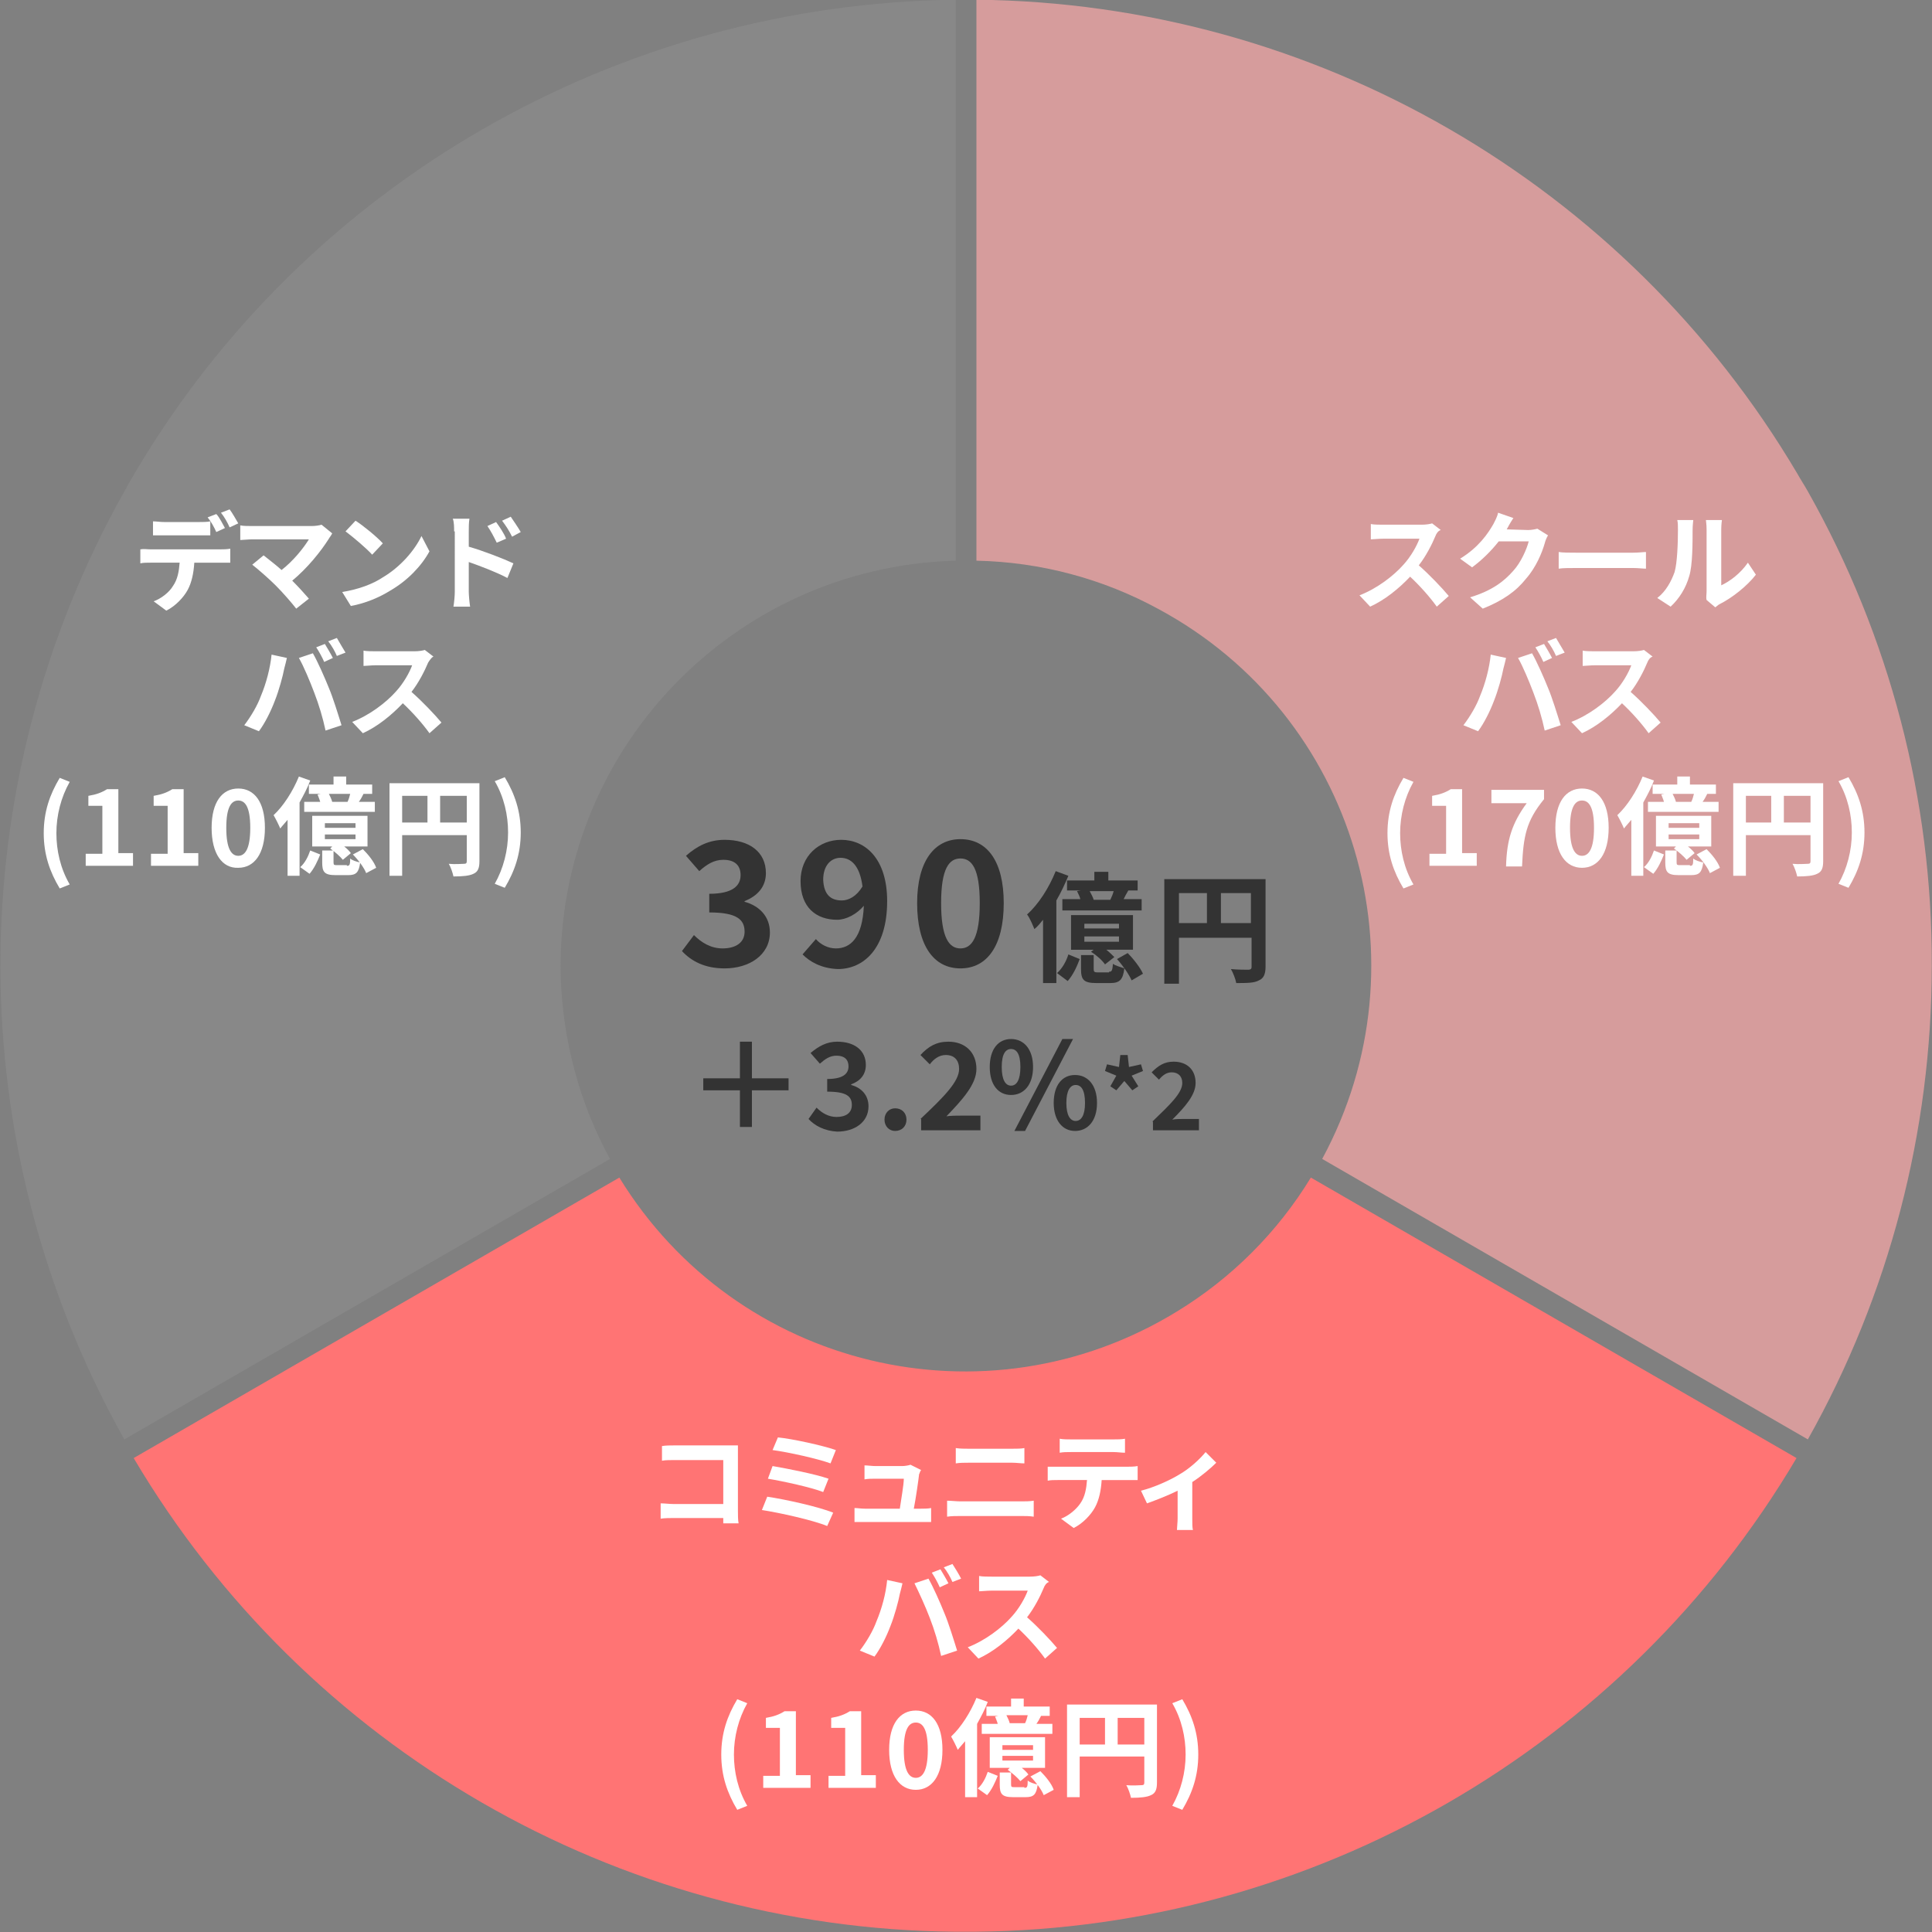 <?xml version="1.0" encoding="utf-8"?>
<!-- Generator: Adobe Illustrator 26.3.1, SVG Export Plug-In . SVG Version: 6.00 Build 0)  -->
<svg version="1.1" id="レイヤー_1" xmlns="http://www.w3.org/2000/svg" xmlns:xlink="http://www.w3.org/1999/xlink" x="0px"
	 y="0px" viewBox="0 0 290 290" style="enable-background:new 0 0 290 290;" xml:space="preserve">
<rect x="0" y="0" width="290" height="290" fill="#808080" stroke="none"/>
<style type="text/css">
	.st0{fill:#D69C9C;}
	.st1{fill:#FF7474;}
	.st2{fill:#888888;}
	.st3{enable-background:new    ;}
	.st4{fill:#333333;}
	.st5{fill:#FFFFFF;}
</style>
<g id="ir_manage_segment_svc_vehicle_graph_02" transform="translate(-1063.035 -715.74)">
	<path id="パス_93" class="st0" d="M1353,860.7c0,24.9-6.4,49.4-18.6,71.1l-72.9-42.1c16-29.6,5.1-66.5-24.5-82.5
		c-8.4-4.6-17.8-7.1-27.4-7.3v-84.2c50.7,0.5,97.4,27.5,123.2,71.1c0.5,0.9,1.1,1.8,1.6,2.7C1346.7,811.3,1353.1,835.8,1353,860.7z"
		/>
	<path id="パス_94" class="st1" d="M1332.7,934.6c-25.8,43.6-72.5,70.6-123.2,71.1c-0.5,0-1.1,0-1.6,0s-1.1,0-1.6,0
		c-50.7-0.5-97.4-27.5-123.2-71.1l72.9-42.1c17.6,28.7,55,37.7,83.7,20.1c8.2-5,15.1-11.9,20.1-20.1L1332.7,934.6z"/>
	<path id="パス_95" class="st2" d="M1206.5,715.7v84.2c-33.6,0.9-60.1,28.8-59.3,62.4c0.3,9.6,2.8,19,7.4,27.4l-72.9,42.1
		c-24.8-44.2-24.8-98.1,0-142.3c0.5-0.9,1-1.8,1.6-2.8C1109,743.2,1155.8,716.3,1206.5,715.7z"/>
	<g class="st3">
		<path class="st4" d="M1165.4,858.5l1.8-2.4c1.1,1.1,2.5,2,4.3,2c2,0,3.3-0.9,3.3-2.5c0-1.8-1.1-2.9-5.3-2.9v-2.8
			c3.5,0,4.7-1.2,4.7-2.8c0-1.5-0.9-2.3-2.6-2.3c-1.4,0-2.5,0.7-3.6,1.7l-2-2.3c1.7-1.5,3.5-2.4,5.8-2.4c3.7,0,6.2,1.8,6.2,5
			c0,2-1.2,3.4-3.2,4.2v0.1c2.2,0.6,3.8,2.2,3.8,4.6c0,3.4-3.1,5.4-6.8,5.4C1168.8,861.1,1166.8,860,1165.4,858.5z"/>
		<path class="st4" d="M1183.5,859l2-2.3c0.7,0.8,1.8,1.4,3,1.4c2.2,0,4-1.6,4.2-6.4c-1.1,1.3-2.7,2.1-4,2.1c-3.2,0-5.5-1.9-5.5-5.8
			c0-3.8,2.8-6.2,6.1-6.2c3.6,0,6.9,2.8,6.9,9.2c0,7.2-3.6,10.2-7.4,10.2C1186.3,861.1,1184.6,860.1,1183.5,859z M1189.4,850.9
			c1,0,2.2-0.6,3.1-2.1c-0.4-3.1-1.7-4.3-3.3-4.3c-1.4,0-2.6,1.1-2.6,3.3C1186.7,850,1187.7,850.9,1189.4,850.9z"/>
		<path class="st4" d="M1200.7,851.3c0-6.3,2.6-9.6,6.5-9.6c4,0,6.5,3.3,6.5,9.6c0,6.4-2.5,9.8-6.5,9.8
			C1203.2,861.1,1200.7,857.7,1200.7,851.3z M1210.1,851.3c0-5.2-1.2-6.7-2.9-6.7s-2.9,1.5-2.9,6.7c0,5.2,1.2,6.8,2.9,6.8
			S1210.1,856.5,1210.1,851.3z"/>
	</g>
	<g class="st3">
		<path class="st4" d="M1223.4,847.2c-0.5,1.2-1.1,2.5-1.8,3.7v12.4h-2v-9.5c-0.4,0.5-0.8,1-1.3,1.4c-0.2-0.5-0.7-1.7-1.1-2.2
			c1.7-1.5,3.3-4,4.3-6.5L1223.4,847.2z M1221.7,861.8c0.8-0.7,1.4-1.8,1.7-2.8l1.7,0.7c-0.4,1.1-1,2.4-1.8,3.3L1221.7,861.8z
			 M1227.3,847.9v-1.3h2.1v1.3h4.4v1.5h-1.4c-0.3,0.5-0.5,0.9-0.7,1.3h2.7v1.7h-11.9v-1.7h2.7c-0.1-0.4-0.3-0.8-0.5-1.2l0.6-0.1
			h-2.1v-1.5H1227.3z M1233.1,858.3h-4c0.5,0.4,0.9,0.8,1.2,1.1l-1.4,1.1c-0.4-0.6-1.3-1.4-2.1-1.9l0.4-0.3h-3.4v-5.2h9.3V858.3z
			 M1229.5,861.6c0.4,0,0.5-0.1,0.6-1.2c0.3,0.3,1.2,0.5,1.7,0.7c-0.2,1.7-0.7,2.2-2.1,2.2h-2.1c-1.9,0-2.3-0.5-2.3-2.1v-2.1h1.9
			v2.1c0,0.4,0.1,0.5,0.6,0.5H1229.5z M1231,854.4h-5.2v0.7h5.2V854.4z M1231,856.3h-5.2v0.8h5.2V856.3z M1229.7,850.8
			c0.2-0.4,0.4-0.9,0.5-1.3h-3.6c0.2,0.4,0.5,0.9,0.6,1.3H1229.7z M1232.3,858.8c0.9,0.9,1.9,2.2,2.3,3.1l-1.7,1
			c-0.4-0.9-1.3-2.2-2.2-3.2L1232.3,858.8z"/>
		<path class="st4" d="M1253,860.8c0,1.2-0.3,1.8-1,2.1c-0.7,0.4-1.8,0.4-3.4,0.4c-0.1-0.6-0.5-1.6-0.8-2.1c1,0.1,2.2,0.1,2.6,0.1
			c0.3,0,0.5-0.1,0.5-0.4v-4.4H1240v6.9h-2.2v-15.7h15.2V860.8z M1240,854.3h4.2v-4.5h-4.2V854.3z M1250.8,854.3v-4.5h-4.5v4.5
			H1250.8z"/>
	</g>
	<g class="st3">
		<path class="st5" d="M1085.6,798.2h10.5c0.3,0,1,0,1.5-0.1v2.1c-0.4,0-1,0-1.5,0h-3.9c-0.1,1.6-0.4,3-1,4.1
			c-0.6,1.1-1.8,2.4-3.2,3.1l-1.9-1.4c1.1-0.4,2.3-1.3,2.9-2.3c0.7-1,0.9-2.2,1-3.5h-4.4c-0.5,0-1.1,0-1.5,0.1v-2.1
			C1084.6,798.1,1085.1,798.2,1085.6,798.2z M1087.7,794.1h5.2c0.5,0,1.2,0,1.7-0.1v2.1c-0.5,0-1.2,0-1.7,0h-5.2c-0.5,0-1.2,0-1.7,0
			V794C1086.5,794,1087.1,794.1,1087.7,794.1z M1096.8,795l-1.3,0.6c-0.3-0.7-0.8-1.6-1.3-2.2l1.3-0.5
			C1096,793.4,1096.5,794.5,1096.8,795z M1098.8,794.3l-1.3,0.6c-0.3-0.7-0.8-1.6-1.3-2.2l1.3-0.5
			C1097.9,792.7,1098.5,793.8,1098.8,794.3z"/>
		<path class="st5" d="M1112.4,796.6c-1.2,1.9-3.2,4.4-5.5,6.3c0.9,0.9,1.9,2,2.5,2.7l-1.9,1.5c-0.7-0.9-2-2.4-3.1-3.5
			c-0.9-0.9-2.6-2.4-3.5-3.1l1.7-1.4c0.6,0.5,1.7,1.3,2.7,2.2c1.8-1.4,3.3-3.3,4.1-4.6h-8.5c-0.6,0-1.5,0.1-1.8,0.1v-2.2
			c0.4,0.1,1.3,0.1,1.8,0.1h8.9c0.6,0,1.2-0.1,1.5-0.2l1.6,1.3C1112.7,796.2,1112.5,796.4,1112.4,796.6z"/>
		<path class="st5" d="M1120.5,802.4c2.7-1.6,4.8-4.1,5.8-6.2l1.2,2.3c-1.2,2.2-3.3,4.4-5.9,5.9c-1.6,1-3.7,1.9-5.9,2.3l-1.3-2.1
			C1116.9,804.2,1119,803.4,1120.5,802.4z M1120.5,797.3l-1.6,1.7c-0.8-0.9-2.8-2.6-4-3.5l1.5-1.6
			C1117.5,794.6,1119.6,796.3,1120.5,797.3z"/>
		<path class="st5" d="M1131.2,795.5c0-0.6,0-1.4-0.2-1.9h2.5c-0.1,0.6-0.1,1.3-0.1,1.9v2.3c2.1,0.6,5.2,1.8,6.7,2.5l-0.9,2.2
			c-1.7-0.9-4.1-1.8-5.8-2.4v4.5c0,0.4,0.1,1.6,0.2,2.2h-2.5c0.1-0.6,0.2-1.6,0.2-2.2V795.5z M1139,796.6l-1.4,0.6
			c-0.5-1-0.8-1.6-1.4-2.5l1.3-0.6C1138,794.8,1138.7,795.8,1139,796.6z M1141.2,795.6l-1.3,0.7c-0.5-1-0.9-1.6-1.5-2.4l1.3-0.6
			C1140.1,793.9,1140.8,794.9,1141.2,795.6z"/>
	</g>
	<g class="st3">
		<path class="st5" d="M1103.8,814l2.3,0.5c-0.1,0.5-0.3,1.2-0.4,1.6c-0.2,1.1-0.8,3.3-1.4,4.8c-0.6,1.6-1.5,3.4-2.4,4.6l-2.2-0.9
			c1-1.3,2-3,2.5-4.4C1103,818.3,1103.6,816,1103.8,814z M1107.9,814.5l2.1-0.7c0.7,1.2,1.8,3.7,2.4,5.2c0.6,1.4,1.4,4,1.9,5.6
			l-2.4,0.8c-0.4-1.9-1-3.9-1.7-5.7C1109.6,818.1,1108.6,815.7,1107.9,814.5z M1113,814.5l-1.3,0.6c-0.3-0.7-0.8-1.6-1.2-2.2
			l1.3-0.5C1112.1,812.9,1112.7,813.9,1113,814.5z M1114.9,813.7l-1.3,0.5c-0.3-0.7-0.8-1.6-1.3-2.2l1.3-0.5
			C1114,812.2,1114.6,813.2,1114.9,813.7z"/>
		<path class="st5" d="M1127.3,815.2c-0.5,1.2-1.4,3-2.5,4.4c1.6,1.4,3.5,3.4,4.5,4.6l-1.8,1.6c-1-1.4-2.5-3.1-4-4.5
			c-1.7,1.8-3.8,3.5-6,4.5l-1.6-1.7c2.6-1,5.1-2.9,6.6-4.6c1.1-1.2,2-2.8,2.4-3.9h-5.4c-0.7,0-1.6,0.1-1.9,0.1v-2.3
			c0.4,0.1,1.4,0.1,1.9,0.1h5.7c0.7,0,1.3-0.1,1.6-0.2l1.3,1C1127.8,814.4,1127.5,814.9,1127.3,815.2z"/>
	</g>
	<g class="st3">
		<path class="st5" d="M1164.3,932.7h8.1c0.5,0,1.1,0,1.4,0c0,0.4,0,1,0,1.5v8.3c0,0.6,0,1.4,0.1,1.9h-2.3c0-0.3,0-0.5,0-0.8h-7.3
			c-0.6,0-1.5,0-2.1,0.1v-2.3c0.6,0,1.3,0.1,2,0.1h7.4v-6.6h-7.2c-0.7,0-1.5,0-2,0.1v-2.2C1162.9,932.7,1163.8,932.7,1164.3,932.7z"
			/>
		<path class="st5" d="M1188.1,942.8l-0.9,2c-2.2-0.9-7.2-2-9.8-2.4l0.8-2C1180.9,940.8,1185.9,941.9,1188.1,942.8z M1187.4,937.7
			l-0.8,2c-1.8-0.7-5.9-1.6-8.3-2l0.7-1.9C1181.3,936.2,1185.4,937,1187.4,937.7z M1188.5,933.4l-0.8,2c-1.9-0.7-6.4-1.7-8.7-2
			l0.8-1.9C1181.9,931.7,1186.5,932.7,1188.5,933.4z"/>
		<path class="st5" d="M1201,937c-0.1,0.9-0.5,3.7-0.8,5.2h1c0.4,0,1.2,0,1.6-0.1v2.1c-0.3,0-1.1,0-1.5,0h-8.4c-0.6,0-1,0-1.6,0
			v-2.1c0.4,0,1,0.1,1.6,0.1h5.2c0.2-1.4,0.6-3.6,0.6-4.5h-4.3c-0.5,0-1.1,0-1.6,0.1v-2.1c0.4,0,1.2,0.1,1.6,0.1h4.1
			c0.3,0,1-0.1,1.2-0.2l1.6,0.8C1201.1,936.6,1201.1,936.9,1201,937z"/>
		<path class="st5" d="M1207.2,941.1h9.2c0.5,0,1.2,0,1.8-0.1v2.4c-0.6-0.1-1.3-0.1-1.8-0.1h-9.2c-0.6,0-1.4,0-2,0.1V941
			C1205.8,941,1206.6,941.1,1207.2,941.1z M1208.4,933.2h6.6c0.6,0,1.3,0,1.8-0.1v2.3c-0.5,0-1.2-0.1-1.8-0.1h-6.6
			c-0.6,0-1.3,0-1.9,0.1v-2.3C1207.1,933.2,1207.9,933.2,1208.4,933.2z"/>
		<path class="st5" d="M1221.8,935.9h10.5c0.3,0,1,0,1.5-0.1v2.1c-0.4,0-1,0-1.5,0h-3.9c-0.1,1.6-0.4,3-1,4.1
			c-0.6,1.1-1.8,2.4-3.2,3.1l-1.9-1.4c1.1-0.4,2.3-1.4,2.9-2.3c0.7-1,0.9-2.2,1-3.5h-4.4c-0.5,0-1.1,0-1.5,0.1v-2.1
			C1220.7,935.9,1221.3,935.9,1221.8,935.9z M1223.8,931.8h6.4c0.5,0,1.2,0,1.7-0.1v2.1c-0.5,0-1.2-0.1-1.7-0.1h-6.4
			c-0.6,0-1.2,0-1.7,0.1v-2.1C1222.6,931.8,1223.3,931.8,1223.8,931.8z"/>
		<path class="st5" d="M1240,937.1c1.6-0.9,3.2-2.4,4-3.4l1.6,1.6c-0.8,0.8-2.2,2-3.6,2.9v5.5c0,0.6,0,1.4,0.1,1.7h-2.4
			c0-0.3,0.1-1.2,0.1-1.7v-4.2c-1.4,0.7-3.2,1.4-4.6,1.9l-0.9-1.9C1236.3,939,1238.7,937.9,1240,937.1z"/>
	</g>
	<g class="st3">
		<path class="st5" d="M1196.2,952.9l2.3,0.5c-0.1,0.5-0.3,1.2-0.4,1.6c-0.2,1.1-0.8,3.3-1.4,4.8c-0.6,1.6-1.5,3.4-2.4,4.6l-2.2-0.9
			c1-1.3,2-3,2.5-4.4C1195.4,957.2,1196,955,1196.2,952.9z M1200.3,953.4l2.1-0.7c0.7,1.2,1.8,3.7,2.4,5.2c0.6,1.4,1.4,4,1.9,5.6
			l-2.4,0.8c-0.4-1.9-1-3.9-1.7-5.7C1202,957,1200.9,954.6,1200.3,953.4z M1205.4,953.4l-1.3,0.6c-0.3-0.7-0.8-1.6-1.2-2.2l1.3-0.5
			C1204.5,951.8,1205.1,952.8,1205.4,953.4z M1207.3,952.7l-1.3,0.5c-0.3-0.7-0.8-1.6-1.3-2.2l1.3-0.5
			C1206.4,951.1,1207,952.1,1207.3,952.7z"/>
		<path class="st5" d="M1219.7,954.1c-0.5,1.2-1.4,3-2.5,4.4c1.6,1.4,3.5,3.4,4.5,4.6l-1.8,1.6c-1-1.4-2.5-3.1-4-4.5
			c-1.7,1.8-3.8,3.5-6,4.5l-1.6-1.7c2.6-1,5.1-2.9,6.6-4.6c1.1-1.2,2-2.8,2.4-3.9h-5.4c-0.7,0-1.6,0.1-1.9,0.1v-2.3
			c0.4,0.1,1.4,0.1,1.9,0.1h5.7c0.7,0,1.3-0.1,1.6-0.2l1.3,1C1220.1,953.3,1219.8,953.8,1219.7,954.1z"/>
	</g>
	<g class="st3">
		<path class="st5" d="M1278.5,796.2c-0.5,1.2-1.4,3-2.5,4.4c1.6,1.4,3.5,3.4,4.5,4.6l-1.8,1.6c-1-1.4-2.5-3.1-4-4.5
			c-1.7,1.8-3.8,3.5-6,4.5l-1.6-1.7c2.6-1,5.1-2.9,6.6-4.6c1.1-1.2,2-2.8,2.4-3.9h-5.4c-0.7,0-1.6,0.1-1.9,0.1v-2.3
			c0.4,0.1,1.4,0.1,1.9,0.1h5.7c0.7,0,1.3-0.1,1.6-0.2l1.3,1C1278.9,795.4,1278.6,795.9,1278.5,796.2z"/>
		<path class="st5" d="M1289.2,795.2C1289.2,795.2,1289.1,795.2,1289.2,795.2l3.2,0.1c0.5,0,1-0.1,1.4-0.2l1.6,1
			c-0.2,0.3-0.4,0.8-0.5,1.2c-0.4,1.4-1.3,3.6-2.8,5.3c-1.5,1.9-3.5,3.3-6.5,4.5l-1.9-1.7c3.3-1,5.1-2.4,6.5-4
			c1.1-1.2,2-3.2,2.3-4.4h-4.5c-1.1,1.4-2.5,2.8-4,3.9l-1.8-1.3c2.8-1.7,4.2-3.8,5-5.2c0.2-0.4,0.6-1.1,0.7-1.7l2.3,0.8
			C1289.8,794.1,1289.4,794.8,1289.2,795.2z"/>
		<path class="st5" d="M1299.6,798.7h8.6c0.8,0,1.5-0.1,1.9-0.1v2.5c-0.4,0-1.2-0.1-1.9-0.1h-8.6c-0.9,0-2,0-2.6,0.1v-2.5
			C1297.6,798.7,1298.7,798.7,1299.6,798.7z"/>
		<path class="st5" d="M1314.4,801.6c0.4-1.4,0.5-4.4,0.5-6.3c0-0.6,0-1.1-0.1-1.5h2.4c0,0.1-0.1,0.8-0.1,1.5c0,1.9,0,5.3-0.5,6.9
			c-0.5,1.8-1.5,3.4-2.8,4.6l-2-1.3C1313.1,804.5,1313.9,803,1314.4,801.6z M1319.2,804.5v-9.3c0-0.7-0.1-1.3-0.1-1.4h2.4
			c0,0-0.1,0.7-0.1,1.4v8.4c1.3-0.6,2.9-1.8,4-3.4l1.2,1.8c-1.3,1.7-3.6,3.5-5.4,4.4c-0.4,0.2-0.5,0.4-0.7,0.5l-1.3-1.1
			C1319.1,805.4,1319.2,804.9,1319.2,804.5z"/>
	</g>
	<g class="st3">
		<path class="st5" d="M1286.8,814l2.3,0.5c-0.1,0.5-0.3,1.2-0.4,1.6c-0.2,1.1-0.8,3.3-1.4,4.8c-0.6,1.6-1.5,3.4-2.4,4.6l-2.2-0.9
			c1-1.3,2-3,2.5-4.4C1286,818.3,1286.6,816,1286.8,814z M1290.9,814.5l2.1-0.7c0.7,1.2,1.8,3.7,2.4,5.2c0.6,1.4,1.4,4,1.9,5.6
			l-2.4,0.8c-0.4-1.9-1-3.9-1.7-5.7C1292.6,818.1,1291.6,815.7,1290.9,814.5z M1296,814.5l-1.3,0.6c-0.3-0.7-0.8-1.6-1.2-2.2
			l1.3-0.5C1295.1,812.9,1295.7,813.9,1296,814.5z M1297.9,813.7l-1.3,0.5c-0.3-0.7-0.8-1.6-1.3-2.2l1.3-0.5
			C1297,812.2,1297.6,813.2,1297.9,813.7z"/>
		<path class="st5" d="M1310.3,815.2c-0.5,1.2-1.4,3-2.5,4.4c1.6,1.4,3.5,3.4,4.5,4.6l-1.8,1.6c-1-1.4-2.5-3.1-4-4.5
			c-1.7,1.8-3.8,3.5-6,4.5l-1.6-1.7c2.6-1,5.1-2.9,6.6-4.6c1.1-1.2,2-2.8,2.4-3.9h-5.4c-0.7,0-1.6,0.1-1.9,0.1v-2.3
			c0.4,0.1,1.4,0.1,1.9,0.1h5.7c0.7,0,1.3-0.1,1.6-0.2l1.3,1C1310.7,814.4,1310.4,814.9,1310.3,815.2z"/>
	</g>
	<g class="st3">
		<path class="st5" d="M1069.6,840.8c0-3.2,0.9-5.8,2.4-8.3l1.5,0.6c-1.3,2.3-2,5-2,7.7c0,2.6,0.6,5.3,2,7.7l-1.5,0.6
			C1070.5,846.6,1069.6,844,1069.6,840.8z"/>
		<path class="st5" d="M1075.9,843.9h2.5v-7.2h-2.1v-1.5c1.2-0.2,2-0.5,2.8-1h1.7v9.6h2.2v1.9h-7.1V843.9z"/>
		<path class="st5" d="M1085.7,843.9h2.5v-7.2h-2.1v-1.5c1.2-0.2,2-0.5,2.8-1h1.7v9.6h2.2v1.9h-7.1V843.9z"/>
		<path class="st5" d="M1094.8,840c0-3.9,1.6-5.9,4-5.9c2.4,0,4,2,4,5.9c0,3.9-1.6,6-4,6C1096.4,846.1,1094.8,843.9,1094.8,840z
			 M1100.6,840c0-3.2-0.8-4.1-1.8-4.1s-1.8,0.9-1.8,4.1c0,3.2,0.8,4.2,1.8,4.2S1100.6,843.2,1100.6,840z"/>
	</g>
	<g class="st3">
		<path class="st5" d="M1109.6,832.9c-0.4,1.1-1,2.2-1.6,3.3v11h-1.8v-8.4c-0.4,0.5-0.8,0.9-1.1,1.3c-0.2-0.5-0.7-1.5-1-2
			c1.5-1.4,2.9-3.6,3.8-5.8L1109.6,832.9z M1108.1,845.9c0.7-0.6,1.2-1.6,1.5-2.5l1.5,0.6c-0.4,1-0.9,2.1-1.6,2.9L1108.1,845.9z
			 M1113.1,833.5v-1.2h1.9v1.2h3.9v1.4h-1.3c-0.2,0.4-0.4,0.8-0.7,1.2h2.4v1.5h-10.6v-1.5h2.4c-0.1-0.4-0.3-0.8-0.4-1.1l0.5-0.1
			h-1.8v-1.4H1113.1z M1118.3,842.8h-3.6c0.4,0.3,0.8,0.7,1,1l-1.2,1c-0.4-0.5-1.2-1.2-1.9-1.7l0.3-0.3h-3v-4.6h8.3V842.8z
			 M1115.1,845.7c0.4,0,0.5-0.1,0.5-1.1c0.3,0.3,1,0.5,1.5,0.6c-0.2,1.5-0.6,1.9-1.8,1.9h-1.9c-1.7,0-2-0.5-2-1.9v-1.8h1.7v1.8
			c0,0.4,0.1,0.4,0.6,0.4H1115.1z M1116.4,839.3h-4.6v0.7h4.6V839.3z M1116.4,841h-4.6v0.7h4.6V841z M1115.2,836.1
			c0.2-0.4,0.3-0.8,0.4-1.2h-3.2c0.2,0.4,0.4,0.8,0.5,1.2H1115.2z M1117.5,843.2c0.8,0.8,1.7,1.9,2,2.8l-1.5,0.8
			c-0.3-0.8-1.2-2-2-2.8L1117.5,843.2z"/>
		<path class="st5" d="M1135,845c0,1-0.2,1.6-0.9,1.9c-0.6,0.3-1.6,0.4-3,0.4c-0.1-0.5-0.4-1.4-0.7-1.9c0.9,0.1,2,0,2.3,0
			c0.3,0,0.4-0.1,0.4-0.4v-3.9h-9.7v6.1h-1.9v-13.9h13.5V845z M1123.4,839.2h3.8v-4h-3.8V839.2z M1133.1,839.2v-4h-4v4H1133.1z"/>
		<path class="st5" d="M1137.3,848.4c1.3-2.3,2-5,2-7.7c0-2.6-0.6-5.3-2-7.7l1.5-0.6c1.5,2.5,2.4,5.1,2.4,8.3c0,3.2-0.9,5.8-2.4,8.3
			L1137.3,848.4z"/>
	</g>
	<g class="st3">
		<path class="st5" d="M1171.3,979.1c0-3.2,0.9-5.8,2.4-8.3l1.5,0.6c-1.3,2.3-2,5-2,7.7c0,2.6,0.6,5.3,2,7.7l-1.5,0.6
			C1172.2,984.9,1171.3,982.3,1171.3,979.1z"/>
		<path class="st5" d="M1177.6,982.3h2.5v-7.2h-2.1v-1.5c1.2-0.2,2-0.5,2.8-1h1.7v9.6h2.2v1.9h-7.1V982.3z"/>
		<path class="st5" d="M1187.4,982.3h2.5v-7.2h-2.1v-1.5c1.2-0.2,2-0.5,2.8-1h1.7v9.6h2.2v1.9h-7.1V982.3z"/>
		<path class="st5" d="M1196.5,978.4c0-3.9,1.6-5.9,4-5.9c2.4,0,4,2,4,5.9c0,3.9-1.6,6-4,6C1198.1,984.4,1196.5,982.3,1196.5,978.4z
			 M1202.3,978.4c0-3.2-0.8-4.1-1.8-4.1s-1.8,0.9-1.8,4.1c0,3.2,0.8,4.2,1.8,4.2S1202.3,981.6,1202.3,978.4z"/>
	</g>
	<g class="st3">
		<path class="st5" d="M1211.3,971.2c-0.4,1.1-1,2.2-1.6,3.3v11h-1.8v-8.4c-0.4,0.5-0.8,0.9-1.1,1.3c-0.2-0.5-0.7-1.5-1-2
			c1.5-1.4,2.9-3.6,3.8-5.8L1211.3,971.2z M1209.8,984.2c0.7-0.6,1.2-1.6,1.5-2.5l1.5,0.6c-0.4,1-0.9,2.1-1.6,2.9L1209.8,984.2z
			 M1214.8,971.9v-1.2h1.9v1.2h3.9v1.4h-1.3c-0.2,0.4-0.4,0.8-0.7,1.2h2.4v1.5h-10.6v-1.5h2.4c-0.1-0.4-0.3-0.8-0.4-1.1l0.5-0.1
			h-1.8v-1.4H1214.8z M1220,981.1h-3.6c0.4,0.3,0.8,0.7,1,1l-1.2,1c-0.4-0.5-1.2-1.2-1.9-1.7l0.3-0.3h-3v-4.6h8.3V981.1z
			 M1216.8,984.1c0.4,0,0.5-0.1,0.5-1.1c0.3,0.3,1,0.5,1.5,0.6c-0.2,1.5-0.6,1.9-1.8,1.9h-1.9c-1.7,0-2-0.5-2-1.9v-1.8h1.7v1.8
			c0,0.4,0.1,0.4,0.6,0.4H1216.8z M1218.1,977.7h-4.6v0.7h4.6V977.7z M1218.1,979.3h-4.6v0.7h4.6V979.3z M1216.9,974.4
			c0.2-0.4,0.3-0.8,0.4-1.2h-3.2c0.2,0.4,0.4,0.8,0.5,1.2H1216.9z M1219.2,981.6c0.8,0.8,1.7,1.9,2,2.8l-1.5,0.8
			c-0.3-0.8-1.2-2-2-2.8L1219.2,981.6z"/>
		<path class="st5" d="M1236.7,983.3c0,1-0.2,1.6-0.9,1.9c-0.6,0.3-1.6,0.4-3,0.4c-0.1-0.5-0.4-1.4-0.7-1.9c0.9,0.1,2,0,2.3,0
			c0.3,0,0.4-0.1,0.4-0.4v-3.9h-9.7v6.1h-1.9v-13.9h13.5V983.3z M1225.1,977.6h3.8v-4h-3.8V977.6z M1234.8,977.6v-4h-4v4H1234.8z"/>
		<path class="st5" d="M1239,986.8c1.3-2.3,2-5,2-7.7c0-2.6-0.6-5.3-2-7.7l1.5-0.6c1.5,2.5,2.4,5.1,2.4,8.3c0,3.2-0.9,5.8-2.4,8.3
			L1239,986.8z"/>
	</g>
	<g class="st3">
		<path class="st5" d="M1271.3,840.8c0-3.2,0.9-5.8,2.4-8.3l1.5,0.6c-1.3,2.3-2,5-2,7.7c0,2.6,0.6,5.3,2,7.7l-1.5,0.6
			C1272.2,846.6,1271.3,844,1271.3,840.8z"/>
		<path class="st5" d="M1277.6,843.9h2.5v-7.2h-2.1v-1.5c1.2-0.2,2-0.5,2.8-1h1.7v9.6h2.2v1.9h-7.1V843.9z"/>
		<path class="st5" d="M1292.2,836.3h-5.3v-2h7.9v1.4c-2.7,3.3-3.1,5.6-3.3,10.1h-2.4C1289.2,841.8,1290,839.3,1292.2,836.3z"/>
		<path class="st5" d="M1296.5,840c0-3.9,1.6-5.9,4-5.9s4,2,4,5.9c0,3.9-1.6,6-4,6S1296.5,843.9,1296.5,840z M1302.3,840
			c0-3.2-0.8-4.1-1.8-4.1s-1.8,0.9-1.8,4.1c0,3.2,0.8,4.2,1.8,4.2S1302.3,843.2,1302.3,840z"/>
	</g>
	<g class="st3">
		<path class="st5" d="M1311.3,832.9c-0.4,1.1-1,2.2-1.6,3.3v11h-1.8v-8.4c-0.4,0.5-0.8,0.9-1.1,1.3c-0.2-0.5-0.7-1.5-1-2
			c1.5-1.4,2.9-3.6,3.8-5.8L1311.3,832.9z M1309.8,845.9c0.7-0.6,1.2-1.6,1.5-2.5l1.5,0.6c-0.4,1-0.9,2.1-1.6,2.9L1309.8,845.9z
			 M1314.8,833.5v-1.2h1.9v1.2h3.9v1.4h-1.3c-0.2,0.4-0.4,0.8-0.7,1.2h2.4v1.5h-10.6v-1.5h2.4c-0.1-0.4-0.3-0.8-0.4-1.1l0.5-0.1
			h-1.8v-1.4H1314.8z M1320,842.8h-3.6c0.4,0.3,0.8,0.7,1,1l-1.2,1c-0.4-0.5-1.2-1.2-1.9-1.7l0.3-0.3h-3v-4.6h8.3V842.8z
			 M1316.7,845.7c0.4,0,0.5-0.1,0.5-1.1c0.3,0.3,1,0.5,1.5,0.6c-0.2,1.5-0.6,1.9-1.8,1.9h-1.9c-1.7,0-2-0.5-2-1.9v-1.8h1.7v1.8
			c0,0.4,0.1,0.4,0.6,0.4H1316.7z M1318.1,839.3h-4.6v0.7h4.6V839.3z M1318.1,841h-4.6v0.7h4.6V841z M1316.9,836.1
			c0.2-0.4,0.3-0.8,0.4-1.2h-3.2c0.2,0.4,0.4,0.8,0.5,1.2H1316.9z M1319.2,843.2c0.8,0.8,1.7,1.9,2,2.8l-1.5,0.8
			c-0.3-0.8-1.2-2-2-2.8L1319.2,843.2z"/>
		<path class="st5" d="M1336.7,845c0,1-0.2,1.6-0.9,1.9c-0.6,0.3-1.6,0.4-3,0.4c-0.1-0.5-0.4-1.4-0.7-1.9c0.9,0.1,2,0,2.3,0
			c0.3,0,0.4-0.1,0.4-0.4v-3.9h-9.7v6.1h-1.9v-13.9h13.5V845z M1325.1,839.2h3.8v-4h-3.8V839.2z M1334.8,839.2v-4h-4v4H1334.8z"/>
		<path class="st5" d="M1339,848.4c1.3-2.3,2-5,2-7.7c0-2.6-0.6-5.3-2-7.7l1.5-0.6c1.5,2.5,2.4,5.1,2.4,8.3c0,3.2-0.9,5.8-2.4,8.3
			L1339,848.4z"/>
	</g>
	<g class="st3">
		<path class="st4" d="M1175.9,879.4v5.5h-1.8v-5.5h-5.5v-1.8h5.5v-5.5h1.8v5.5h5.5v1.8H1175.9z"/>
		<path class="st4" d="M1184.4,883.7l1.2-1.7c0.8,0.8,1.8,1.4,3,1.4c1.4,0,2.3-0.6,2.3-1.8c0-1.3-0.8-2-3.7-2v-1.9
			c2.4,0,3.2-0.8,3.2-1.9c0-1-0.6-1.6-1.8-1.6c-1,0-1.7,0.5-2.5,1.2l-1.4-1.6c1.2-1,2.4-1.7,4-1.7c2.6,0,4.3,1.3,4.3,3.5
			c0,1.4-0.8,2.4-2.2,2.9v0.1c1.5,0.4,2.6,1.5,2.6,3.2c0,2.4-2.1,3.8-4.7,3.8C1186.8,885.5,1185.3,884.7,1184.4,883.7z"/>
		<path class="st4" d="M1195.8,883.8c0-1,0.7-1.7,1.6-1.7c1,0,1.7,0.7,1.7,1.7c0,1-0.7,1.7-1.7,1.7
			C1196.5,885.5,1195.8,884.8,1195.8,883.8z"/>
		<path class="st4" d="M1201.2,883.7c3.5-3.3,5.8-5.6,5.8-7.5c0-1.3-0.7-2.1-2-2.1c-1,0-1.8,0.6-2.4,1.4l-1.4-1.4
			c1.2-1.3,2.4-2,4.2-2c2.5,0,4.2,1.6,4.2,4.1c0,2.3-2.1,4.6-4.5,7.1c0.7-0.1,1.5-0.1,2.2-0.1h2.9v2.2h-8.9V883.7z"/>
		<path class="st4" d="M1211.6,875.9c0-2.7,1.3-4.2,3.2-4.2s3.3,1.5,3.3,4.2c0,2.7-1.4,4.2-3.3,4.2S1211.6,878.6,1211.6,875.9z
			 M1216.2,875.9c0-2-0.6-2.7-1.4-2.7s-1.4,0.7-1.4,2.7s0.6,2.8,1.4,2.8S1216.2,877.9,1216.2,875.9z M1222.5,871.7h1.6l-7.2,13.8
			h-1.6L1222.5,871.7z M1221.2,881.3c0-2.7,1.3-4.2,3.2-4.2s3.3,1.5,3.3,4.2c0,2.7-1.4,4.2-3.3,4.2S1221.2,883.9,1221.2,881.3z
			 M1225.9,881.3c0-2-0.6-2.7-1.4-2.7c-0.8,0-1.4,0.8-1.4,2.7s0.6,2.7,1.4,2.7C1225.3,884,1225.9,883.2,1225.9,881.3z"/>
	</g>
	<g class="st3">
		<path class="st4" d="M1229.7,878.8l0.9-1.6l-1.7-0.7l0.3-1l1.8,0.4l0.2-1.8h1.1l0.2,1.8l1.8-0.4l0.3,1l-1.7,0.7l1,1.6l-0.9,0.6
			l-1.2-1.4l-1.2,1.4L1229.7,878.8z"/>
		<path class="st4" d="M1236,884.1c2.7-2.6,4.5-4.3,4.5-5.8c0-1-0.6-1.6-1.6-1.6c-0.8,0-1.4,0.5-1.9,1.1l-1.1-1.1
			c1-1,1.9-1.6,3.3-1.6c2,0,3.3,1.2,3.3,3.2c0,1.8-1.6,3.6-3.5,5.5c0.5-0.1,1.2-0.1,1.7-0.1h2.3v1.7h-6.9V884.1z"/>
	</g>
</g>
</svg>
